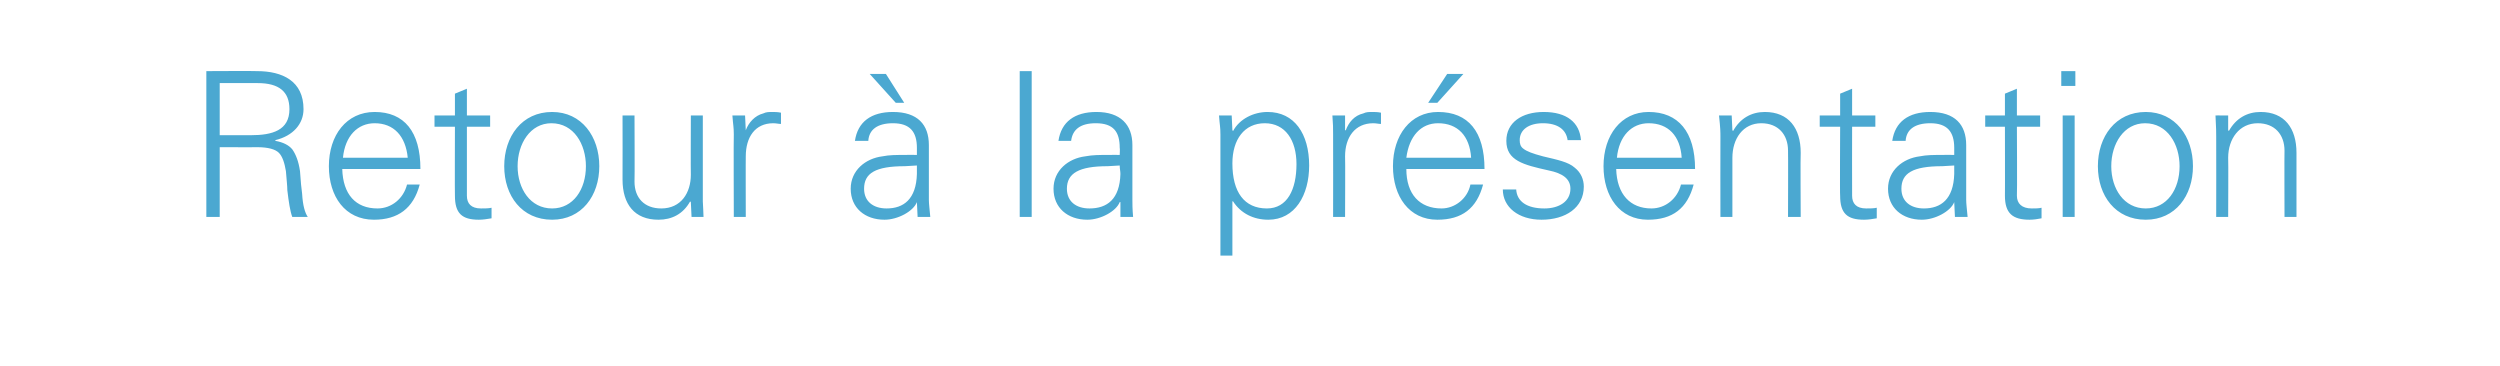 <?xml version="1.0" standalone="no"?><!DOCTYPE svg PUBLIC "-//W3C//DTD SVG 1.1//EN" "http://www.w3.org/Graphics/SVG/1.1/DTD/svg11.dtd"><svg xmlns="http://www.w3.org/2000/svg" version="1.1" width="355px" height="52px" viewBox="0 -10 355 52" style="top:-10px">  <desc>Retour la pr sentation</desc>  <defs/>  <g id="Polygon321552">    <path d="M 36.5 0.1 C 40.1 0.1 43.1 1.5 43.1 5.5 C 43.1 7.6 41.6 9.3 39.1 9.9 C 39.1 9.9 39.1 10 39.1 10 C 40.2 10.2 41 10.6 41.5 11.2 C 42 11.9 42.4 12.9 42.6 14.3 C 42.7 15.8 42.8 16.8 42.9 17.5 C 43 19.2 43.3 20.2 43.7 20.8 C 43.7 20.8 41.5 20.8 41.5 20.8 C 41.2 20 41 18.7 40.8 17 C 40.8 16.4 40.7 15.6 40.6 14.3 C 40.4 13.1 40.1 12.2 39.6 11.7 C 39.1 11.2 38.1 10.9 36.5 10.9 C 36.53 10.92 31.2 10.9 31.2 10.9 L 31.2 20.8 L 29.3 20.8 L 29.3 0.1 C 29.3 0.1 36.53 0.06 36.5 0.1 Z M 35.6 9.2 C 38.7 9.2 41.1 8.5 41.1 5.5 C 41.1 3 39.6 1.8 36.6 1.8 C 36.59 1.78 31.2 1.8 31.2 1.8 L 31.2 9.2 C 31.2 9.2 35.56 9.19 35.6 9.2 Z M 59.7 14 C 59.7 14 48.6 14 48.6 14 C 48.7 17.6 50.5 19.6 53.6 19.6 C 55.6 19.6 57.3 18.2 57.8 16.2 C 57.8 16.2 59.6 16.2 59.6 16.2 C 58.7 19.6 56.5 21.2 53.1 21.2 C 49 21.2 46.7 17.9 46.7 13.6 C 46.7 9.2 49.2 5.9 53.2 5.9 C 57.4 5.9 59.7 8.7 59.7 14 Z M 57.9 12.4 C 57.6 9.3 55.9 7.5 53.2 7.5 C 50.8 7.5 49 9.3 48.7 12.4 C 48.7 12.4 57.9 12.4 57.9 12.4 Z M 66.3 6.4 L 69.6 6.4 L 69.6 8 L 66.3 8 C 66.3 8 66.3 17.75 66.3 17.8 C 66.3 18.9 66.9 19.6 68.3 19.6 C 68.8 19.6 69.4 19.6 69.8 19.5 C 69.8 19.5 69.8 21 69.8 21 C 69.2 21.1 68.6 21.2 68 21.2 C 65.6 21.2 64.6 20.3 64.6 17.8 C 64.57 17.84 64.6 8 64.6 8 L 61.7 8 L 61.7 6.4 L 64.6 6.4 L 64.6 3.3 L 66.3 2.6 L 66.3 6.4 Z M 85.1 13.6 C 85.1 17.8 82.6 21.2 78.4 21.2 C 74.1 21.2 71.6 17.8 71.6 13.6 C 71.6 9.4 74.1 5.9 78.4 5.9 C 82.6 5.9 85.1 9.4 85.1 13.6 Z M 78.4 19.6 C 81.4 19.6 83.2 16.9 83.2 13.6 C 83.2 10.5 81.5 7.5 78.3 7.5 C 75.3 7.5 73.5 10.4 73.5 13.6 C 73.5 16.8 75.3 19.6 78.4 19.6 Z M 88.4 6.4 L 90.1 6.4 C 90.1 6.4 90.14 15.77 90.1 15.8 C 90.1 18.1 91.5 19.6 93.9 19.6 C 96.7 19.6 98.1 17.4 98.1 14.8 C 98.07 14.79 98.1 6.4 98.1 6.4 L 99.8 6.4 C 99.8 6.4 99.79 17.75 99.8 17.8 C 99.8 18 99.8 18.3 99.8 18.6 C 99.82 18.64 99.9 20.8 99.9 20.8 L 98.2 20.8 L 98.1 18.7 C 98.1 18.7 98.01 18.62 98 18.6 C 97 20.4 95.4 21.2 93.5 21.2 C 90.1 21.2 88.4 19 88.4 15.5 C 88.42 15.48 88.4 6.4 88.4 6.4 Z M 110.9 6 C 110.9 6 110.9 7.6 110.9 7.6 C 110.6 7.6 110.2 7.5 109.8 7.5 C 107.2 7.5 105.9 9.5 105.9 12.2 C 105.88 12.18 105.9 20.8 105.9 20.8 L 104.2 20.8 C 104.2 20.8 104.16 9.11 104.2 9.1 C 104.2 8 104.1 7.8 104 6.4 C 104.02 6.38 105.8 6.4 105.8 6.4 L 105.9 8.5 C 105.9 8.5 105.94 8.5 105.9 8.5 C 106.3 7.4 107.2 6.4 108.4 6.1 C 108.8 5.9 109.2 5.9 109.7 5.9 C 110 5.9 110.4 5.9 110.9 6 Z M 131.9 10.6 C 131.9 10.6 131.9 18.4 131.9 18.4 C 131.9 18.9 132 19.7 132.1 20.8 C 132.08 20.8 130.3 20.8 130.3 20.8 L 130.2 18.7 C 130.2 18.7 130.18 18.67 130.2 18.7 C 129.7 20 127.5 21.2 125.6 21.2 C 122.8 21.2 120.8 19.5 120.8 16.8 C 120.8 14.2 122.9 12.5 125.3 12.2 C 126.3 12 127.2 12 128.7 12 C 128.66 11.98 130.2 12 130.2 12 C 130.2 12 130.21 11 130.2 11 C 130.2 8.7 129.2 7.5 126.8 7.5 C 124.6 7.5 123.4 8.4 123.3 10 C 123.3 10 121.4 10 121.4 10 C 121.8 7.3 123.7 5.9 126.8 5.9 C 130.3 5.9 131.9 7.7 131.9 10.6 Z M 125.9 19.6 C 128.3 19.6 130.1 18.3 130.2 14.7 C 130.2 14.3 130.2 14 130.2 13.5 C 130.2 13.5 128.5 13.6 128.5 13.6 C 124.3 13.6 122.7 14.6 122.7 16.8 C 122.7 18.6 124 19.6 125.9 19.6 Z M 125.8 0.5 L 128.4 4.6 L 127.2 4.6 L 123.5 0.5 L 125.8 0.5 Z M 144.8 0.1 L 146.5 0.1 L 146.5 20.8 L 144.8 20.8 L 144.8 0.1 Z M 160.8 10.6 C 160.8 10.6 160.8 18.4 160.8 18.4 C 160.8 18.9 160.8 19.7 160.9 20.8 C 160.91 20.8 159.1 20.8 159.1 20.8 L 159.1 18.7 C 159.1 18.7 159.02 18.67 159 18.7 C 158.5 20 156.3 21.2 154.4 21.2 C 151.6 21.2 149.6 19.5 149.6 16.8 C 149.6 14.2 151.7 12.5 154.1 12.2 C 155.2 12 156 12 157.5 12 C 157.49 11.98 159 12 159 12 C 159 12 159.05 11 159 11 C 159 8.7 158.1 7.5 155.6 7.5 C 153.4 7.5 152.3 8.4 152.1 10 C 152.1 10 150.3 10 150.3 10 C 150.7 7.3 152.6 5.9 155.7 5.9 C 159.1 5.9 160.8 7.7 160.8 10.6 Z M 154.7 19.6 C 157.2 19.6 159 18.3 159.1 14.7 C 159.1 14.3 159 14 159 13.5 C 159 13.5 157.3 13.6 157.3 13.6 C 153.2 13.6 151.5 14.6 151.5 16.8 C 151.5 18.6 152.8 19.6 154.7 19.6 Z M 185.9 13.5 C 185.9 17.7 183.9 21.2 180.1 21.2 C 178 21.2 176.2 20.3 175.1 18.6 C 175.07 18.56 175 18.6 175 18.6 L 175 26.3 L 173.3 26.3 C 173.3 26.3 173.29 9.11 173.3 9.1 C 173.3 8 173.2 7.8 173.1 6.4 C 173.15 6.38 174.9 6.4 174.9 6.4 L 175 8.5 C 175 8.5 175.07 8.56 175.1 8.6 C 176 6.9 178 5.9 180 5.9 C 183.8 5.9 185.9 9 185.9 13.5 Z M 179.9 19.6 C 182.8 19.6 184.1 16.9 184.1 13.3 C 184.1 9.9 182.5 7.5 179.6 7.5 C 176.7 7.5 175 9.8 175 13.2 C 175 17.3 176.7 19.6 179.9 19.6 Z M 196.1 6 C 196.1 6 196.1 7.6 196.1 7.6 C 195.8 7.6 195.4 7.5 195 7.5 C 192.4 7.5 191 9.5 191 12.2 C 191.04 12.18 191 20.8 191 20.8 L 189.3 20.8 C 189.3 20.8 189.32 9.11 189.3 9.1 C 189.3 8 189.3 7.8 189.2 6.4 C 189.18 6.38 191 6.4 191 6.4 L 191 8.5 C 191 8.5 191.1 8.5 191.1 8.5 C 191.5 7.4 192.3 6.4 193.6 6.1 C 194 5.9 194.4 5.9 194.9 5.9 C 195.2 5.9 195.6 5.9 196.1 6 Z M 210.8 14 C 210.8 14 199.7 14 199.7 14 C 199.7 17.6 201.6 19.6 204.7 19.6 C 206.6 19.6 208.4 18.2 208.8 16.2 C 208.8 16.2 210.6 16.2 210.6 16.2 C 209.7 19.6 207.6 21.2 204.1 21.2 C 200.1 21.2 197.8 17.9 197.8 13.6 C 197.8 9.2 200.3 5.9 204.2 5.9 C 208.5 5.9 210.8 8.7 210.8 14 Z M 208.9 12.4 C 208.7 9.3 207 7.5 204.2 7.5 C 201.8 7.5 200.1 9.3 199.7 12.4 C 199.7 12.4 208.9 12.4 208.9 12.4 Z M 207.8 0.5 L 204.1 4.6 L 202.8 4.6 L 205.5 0.5 L 207.8 0.5 Z M 224.5 9.9 C 224.5 9.9 222.6 9.9 222.6 9.9 C 222.4 8.4 221.2 7.5 219.1 7.5 C 217.1 7.5 215.8 8.4 215.8 9.9 C 215.8 10.4 215.9 10.8 216.3 11.1 C 216.8 11.5 217.6 11.8 219.1 12.2 C 221.2 12.7 222.7 13 223.6 13.8 C 224.5 14.5 224.9 15.5 224.9 16.5 C 224.9 19.5 222.3 21.2 218.9 21.2 C 215.6 21.2 213.4 19.4 213.4 16.9 C 213.4 16.9 215.3 16.9 215.3 16.9 C 215.4 18.6 216.8 19.6 219.3 19.6 C 221.4 19.6 223 18.6 223 16.8 C 223 15.4 221.9 14.6 219.9 14.2 C 216.3 13.4 213.9 12.8 213.9 10 C 213.9 7.4 216.1 5.9 219.2 5.9 C 222.5 5.9 224.3 7.4 224.5 9.9 Z M 240.7 14 C 240.7 14 229.5 14 229.5 14 C 229.6 17.6 231.5 19.6 234.5 19.6 C 236.5 19.6 238.2 18.2 238.7 16.2 C 238.7 16.2 240.5 16.2 240.5 16.2 C 239.6 19.6 237.5 21.2 234 21.2 C 230 21.2 227.7 17.9 227.7 13.6 C 227.7 9.2 230.2 5.9 234.1 5.9 C 238.3 5.9 240.7 8.7 240.7 14 Z M 238.8 12.4 C 238.6 9.3 236.9 7.5 234.1 7.5 C 231.7 7.5 229.9 9.3 229.6 12.4 C 229.6 12.4 238.8 12.4 238.8 12.4 Z M 255.7 11.7 C 255.65 11.69 255.7 20.8 255.7 20.8 L 253.9 20.8 C 253.9 20.8 253.93 11.38 253.9 11.4 C 253.9 9.1 252.5 7.5 250.1 7.5 C 247.5 7.5 246 9.7 246 12.4 C 246 12.44 246 20.8 246 20.8 L 244.3 20.8 C 244.3 20.8 244.28 9.42 244.3 9.4 C 244.3 8.8 244.3 8.2 244.1 6.4 C 244.13 6.38 245.9 6.4 245.9 6.4 L 246 8.5 C 246 8.5 246.06 8.56 246.1 8.6 C 247.1 6.8 248.7 5.9 250.6 5.9 C 254 5.9 255.7 8.2 255.7 11.7 Z M 263 6.4 L 266.3 6.4 L 266.3 8 L 263 8 C 263 8 262.98 17.75 263 17.8 C 263 18.9 263.6 19.6 265 19.6 C 265.5 19.6 266.1 19.6 266.5 19.5 C 266.5 19.5 266.5 21 266.5 21 C 265.9 21.1 265.3 21.2 264.7 21.2 C 262.3 21.2 261.3 20.3 261.3 17.8 C 261.25 17.84 261.3 8 261.3 8 L 258.4 8 L 258.4 6.4 L 261.3 6.4 L 261.3 3.3 L 263 2.6 L 263 6.4 Z M 279.2 10.6 C 279.2 10.6 279.2 18.4 279.2 18.4 C 279.2 18.9 279.3 19.7 279.4 20.8 C 279.38 20.8 277.6 20.8 277.6 20.8 L 277.5 18.7 C 277.5 18.7 277.48 18.67 277.5 18.7 C 277 20 274.8 21.2 272.9 21.2 C 270.1 21.2 268.1 19.5 268.1 16.8 C 268.1 14.2 270.2 12.5 272.6 12.2 C 273.6 12 274.5 12 276 12 C 275.96 11.98 277.5 12 277.5 12 C 277.5 12 277.51 11 277.5 11 C 277.5 8.7 276.5 7.5 274.1 7.5 C 271.9 7.5 270.7 8.4 270.6 10 C 270.6 10 268.7 10 268.7 10 C 269.1 7.3 271 5.9 274.1 5.9 C 277.6 5.9 279.2 7.7 279.2 10.6 Z M 273.2 19.6 C 275.6 19.6 277.4 18.3 277.5 14.7 C 277.5 14.3 277.5 14 277.5 13.5 C 277.5 13.5 275.8 13.6 275.8 13.6 C 271.6 13.6 270 14.6 270 16.8 C 270 18.6 271.3 19.6 273.2 19.6 Z M 286.4 6.4 L 289.7 6.4 L 289.7 8 L 286.4 8 C 286.4 8 286.45 17.75 286.4 17.8 C 286.4 18.9 287.1 19.6 288.5 19.6 C 289 19.6 289.5 19.6 289.9 19.5 C 289.9 19.5 289.9 21 289.9 21 C 289.4 21.1 288.8 21.2 288.2 21.2 C 285.8 21.2 284.7 20.3 284.7 17.8 C 284.72 17.84 284.7 8 284.7 8 L 281.9 8 L 281.9 6.4 L 284.7 6.4 L 284.7 3.3 L 286.4 2.6 L 286.4 6.4 Z M 294.7 0.1 L 294.7 2.2 L 292.7 2.2 L 292.7 0.1 L 294.7 0.1 Z M 292.9 6.4 L 294.6 6.4 L 294.6 20.8 L 292.9 20.8 L 292.9 6.4 Z M 311.4 13.6 C 311.4 17.8 308.9 21.2 304.7 21.2 C 300.4 21.2 297.9 17.8 297.9 13.6 C 297.9 9.4 300.4 5.9 304.7 5.9 C 308.9 5.9 311.4 9.4 311.4 13.6 Z M 304.7 19.6 C 307.7 19.6 309.5 16.9 309.5 13.6 C 309.5 10.5 307.8 7.5 304.6 7.5 C 301.6 7.5 299.8 10.4 299.8 13.6 C 299.8 16.8 301.6 19.6 304.7 19.6 Z M 326.1 11.7 C 326.09 11.69 326.1 20.8 326.1 20.8 L 324.4 20.8 C 324.4 20.8 324.37 11.38 324.4 11.4 C 324.4 9.1 323 7.5 320.6 7.5 C 318 7.5 316.4 9.7 316.4 12.4 C 316.44 12.44 316.4 20.8 316.4 20.8 L 314.7 20.8 C 314.7 20.8 314.72 9.42 314.7 9.4 C 314.7 8.8 314.7 8.2 314.6 6.4 C 314.57 6.38 316.4 6.4 316.4 6.4 L 316.4 8.5 C 316.4 8.5 316.5 8.56 316.5 8.6 C 317.5 6.8 319.1 5.9 321 5.9 C 324.4 5.9 326.1 8.2 326.1 11.7 Z " stroke="none" fill="#4ba8d1"/>  </g></svg>